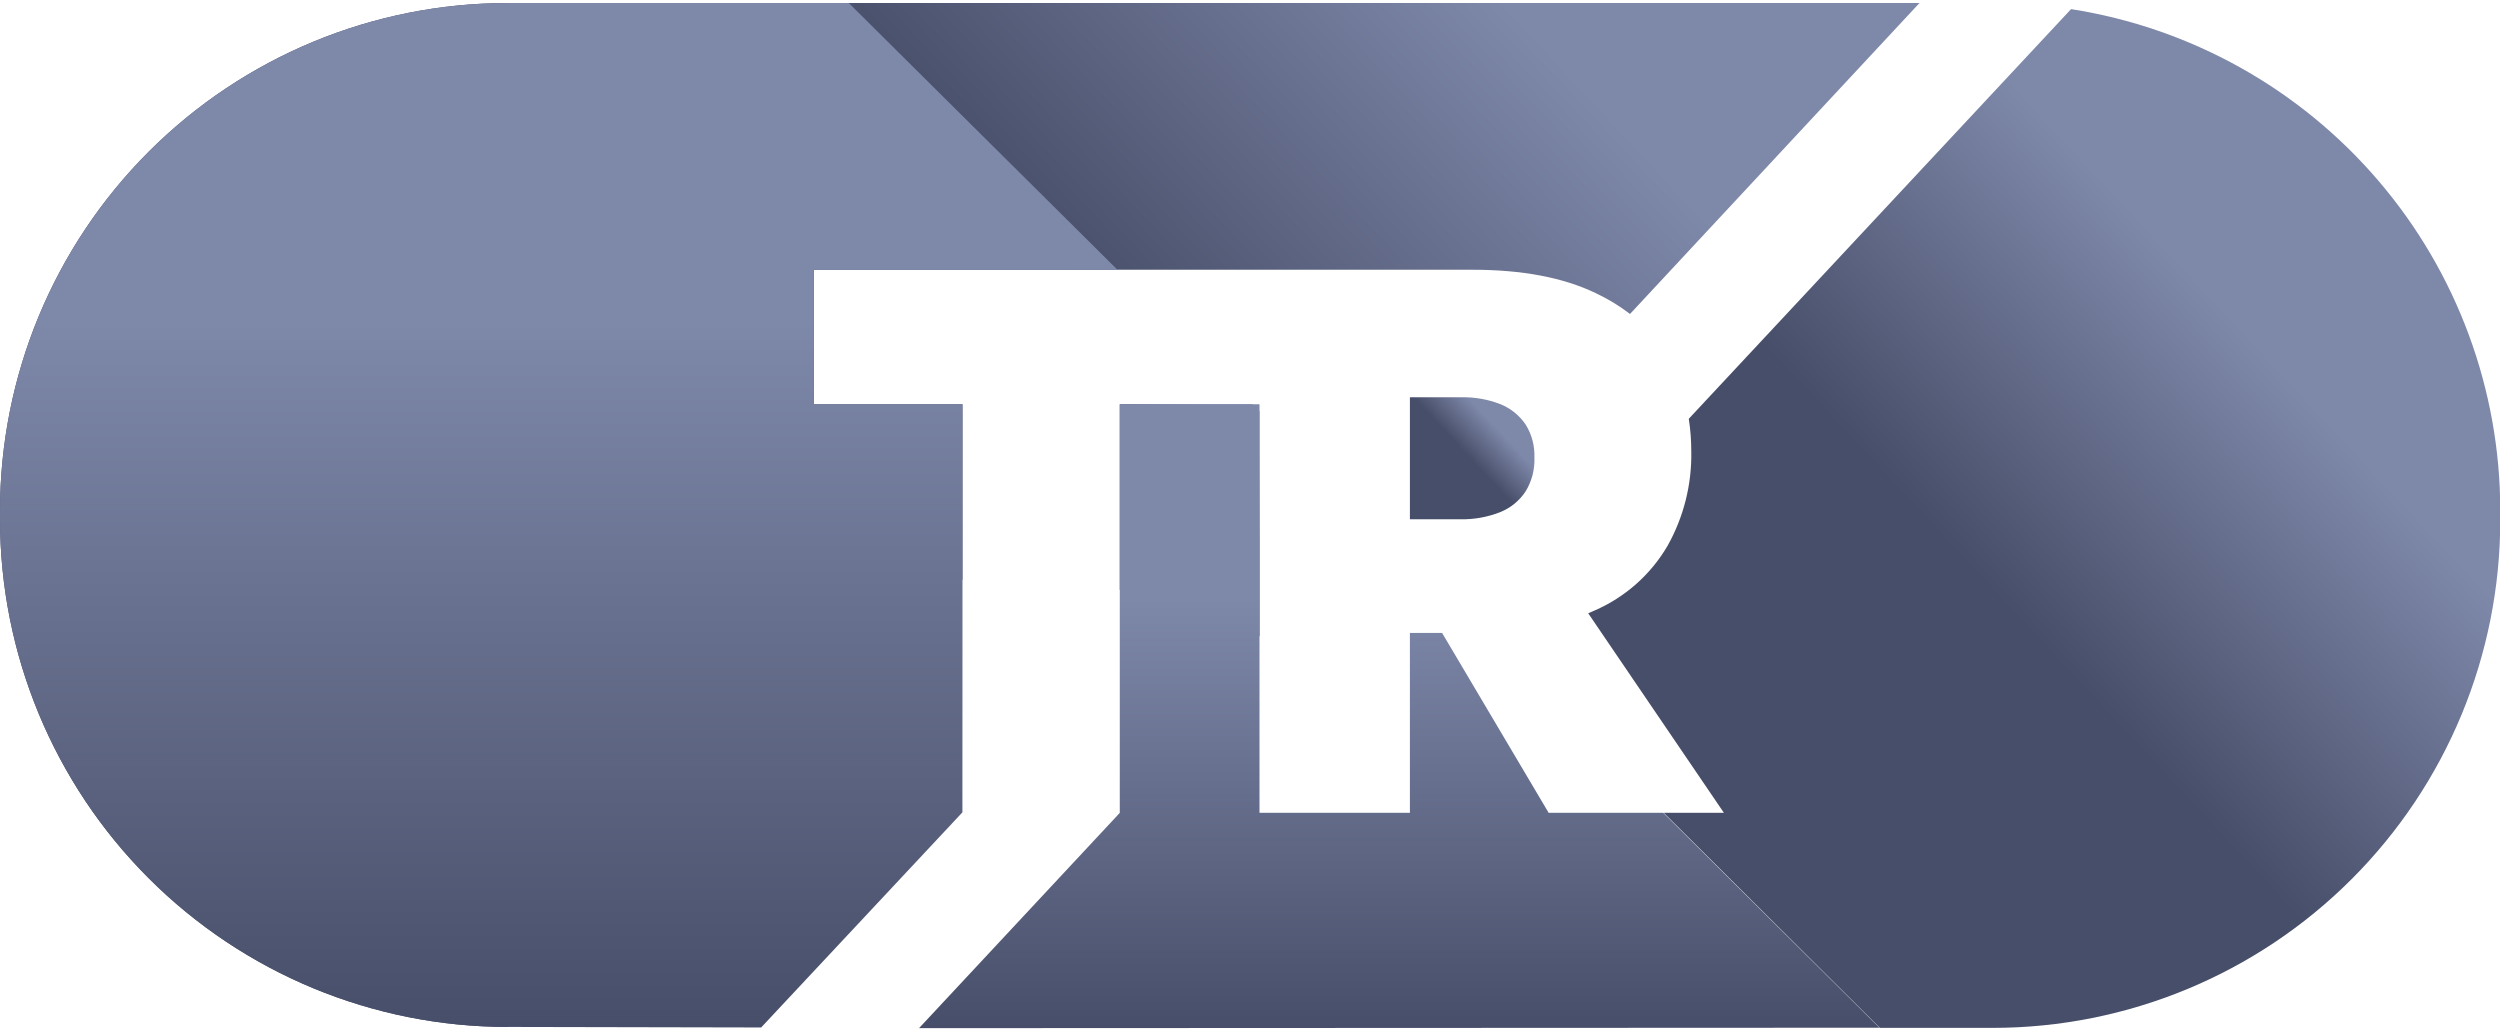 <?xml version="1.0" encoding="UTF-8"?> <svg xmlns="http://www.w3.org/2000/svg" width="80" height="33" viewBox="0 0 80 33" fill="none"> <g clip-path="url(#clip0_9_12)"> <path d="M26.042 8.632H47.124C48.712 8.632 50.024 8.881 51.059 9.378C51.449 9.561 51.819 9.785 52.16 10.047L61.423 0.097H16.245C11.937 0.097 7.805 1.808 4.758 4.855C1.712 7.901 0 12.033 0 16.342L0 16.617C0 20.925 1.712 25.058 4.758 28.104C7.805 31.151 11.937 32.862 16.245 32.862L30.797 18.544V12.936H26.042V8.632Z" fill="url(#paint0_linear_9_12)"></path> <path d="M40.304 12.936H35.833V18.875L40.304 20.359V12.936Z" fill="url(#paint1_linear_9_12)"></path> <path d="M48.019 16.383C48.35 16.248 48.632 16.014 48.826 15.714C49.019 15.393 49.115 15.023 49.101 14.648C49.116 14.277 49.02 13.91 48.826 13.594C48.629 13.299 48.348 13.07 48.019 12.936C47.608 12.776 47.169 12.7 46.728 12.713H45.117V16.617H46.728C47.17 16.626 47.609 16.547 48.019 16.383Z" fill="url(#paint2_linear_9_12)"></path> <path d="M66.274 0.292L54.041 13.401C54.095 13.748 54.121 14.099 54.121 14.45C54.14 15.504 53.878 16.543 53.364 17.462C52.831 18.374 52.025 19.095 51.059 19.522L50.822 19.624L55.164 26.009H53.237L60.154 32.892H63.763C68.072 32.892 72.204 31.181 75.25 28.134C78.297 25.088 80.008 20.956 80.008 16.647V16.342C80.008 12.469 78.624 8.723 76.106 5.78C73.588 2.837 70.101 0.891 66.274 0.292Z" fill="url(#paint3_linear_9_12)"></path> <path d="M30.802 12.936H26.042V8.632H35.758L27.162 0.097H16.245C11.937 0.097 7.805 1.808 4.758 4.855C1.712 7.901 0 12.033 0 16.342L0 16.617C0 20.925 1.712 25.058 4.758 28.104C7.805 31.151 11.937 32.862 16.245 32.862L24.357 32.879L30.797 25.995L30.802 12.936Z" fill="url(#paint4_linear_9_12)"></path> <path d="M60.14 32.887L53.223 26.009H49.556L46.147 20.254H45.117V26.009H40.304V13.164L40.076 12.936H35.833V26.009H35.836L29.409 32.901L60.14 32.887Z" fill="url(#paint5_linear_9_12)"></path> </g> <defs> <linearGradient id="paint0_linear_9_12" x1="5.46" y1="28.892" x2="49.757" y2="-12.415" gradientUnits="userSpaceOnUse"> <stop offset="0.57" stop-color="#474E69"></stop> <stop offset="0.84" stop-color="#7E88A9"></stop> </linearGradient> <linearGradient id="paint1_linear_9_12" x1="35.761" y1="18.8" x2="41.117" y2="13.806" gradientUnits="userSpaceOnUse"> <stop offset="0.57" stop-color="#474E69"></stop> <stop offset="0.84" stop-color="#7E88A9"></stop> </linearGradient> <linearGradient id="paint2_linear_9_12" x1="44.803" y1="16.27" x2="48.308" y2="13.002" gradientUnits="userSpaceOnUse"> <stop offset="0.57" stop-color="#474E69"></stop> <stop offset="0.84" stop-color="#7E88A9"></stop> </linearGradient> <linearGradient id="paint3_linear_9_12" x1="55.498" y1="28.448" x2="77.83" y2="7.622" gradientUnits="userSpaceOnUse"> <stop offset="0.41" stop-color="#474E69"></stop> <stop offset="0.79" stop-color="#7E88A9"></stop> </linearGradient> <linearGradient id="paint4_linear_9_12" x1="17.881" y1="32.903" x2="17.881" y2="0.097" gradientUnits="userSpaceOnUse"> <stop stop-color="#474E69"></stop> <stop offset="0.69" stop-color="#7E88A9"></stop> </linearGradient> <linearGradient id="paint5_linear_9_12" x1="44.773" y1="32.903" x2="44.773" y2="12.936" gradientUnits="userSpaceOnUse"> <stop stop-color="#474E69"></stop> <stop offset="0.69" stop-color="#7E88A9"></stop> </linearGradient> <clipPath id="clip0_9_12"> <rect width="80" height="32.807" fill="white" transform="translate(0 0.097)"></rect> </clipPath> </defs> </svg> 